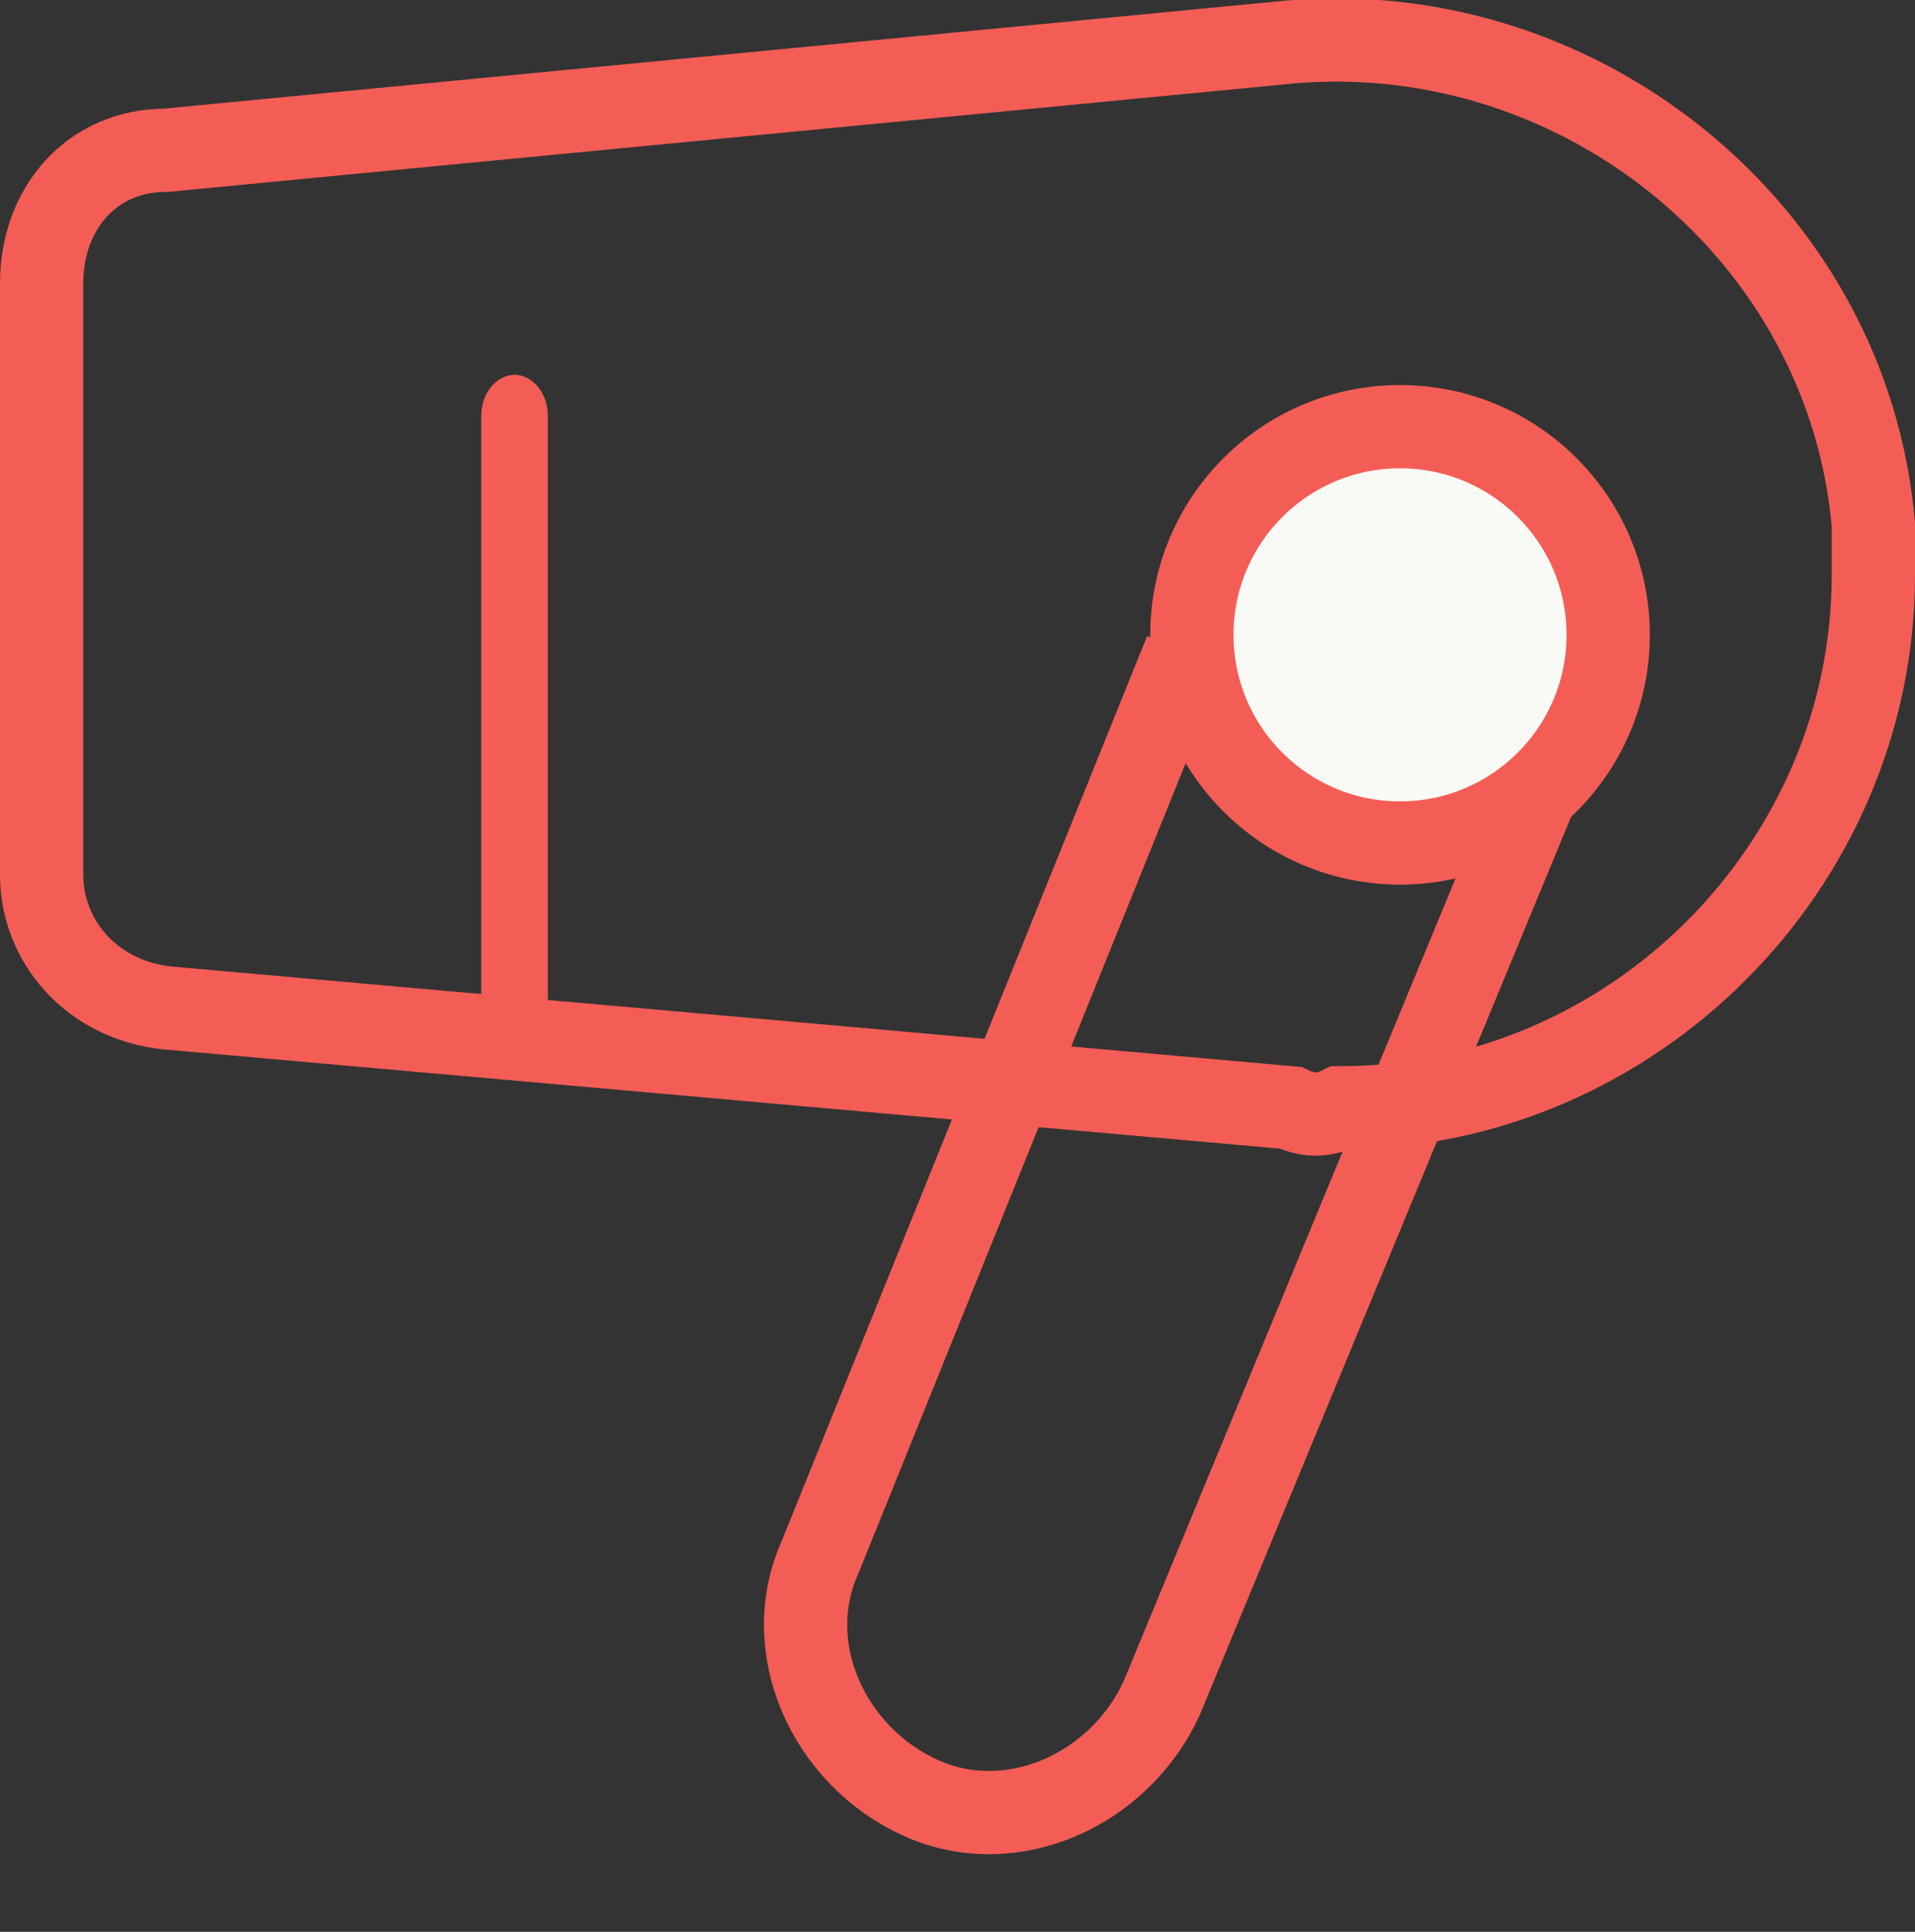 <?xml version="1.0" encoding="utf-8"?>
<!-- Generator: Adobe Illustrator 24.3.0, SVG Export Plug-In . SVG Version: 6.00 Build 0)  -->
<svg version="1.1" id="Layer_dry" xmlns="http://www.w3.org/2000/svg" xmlns:xlink="http://www.w3.org/1999/xlink" x="0px" y="0px"
	 viewBox="0 0 23 23.2" style="enable-background:new 0 0 23 23.2;" xml:space="preserve">
<rect x="0" y="0" width="23" height="23.2" fill="#333333" stroke="none"/>
<style type="text/css">
	.dry0{fill:none;stroke:#F45D56;stroke-width:1;stroke-miterlimit:10.004;}
	.dry1{fill:none;stroke:#F45D56;stroke-miterlimit:10;}
	.dry2{fill:#F9F9F5;stroke:#F45D56;stroke-miterlimit:10;}
	.dry3{fill:none;}
	.dry4{fill:#F45D56;}
</style>
<g id="Group_dry86" transform="translate(-424.65 -1103.647)">
	<g id="Group_dry80" transform="translate(433.604 1111.937)">
		<path id="Rectangle_33" class="dry0" d="M5.1,0l4.2,1.7l0,0L5,12.1c-0.5,1.1-1.8,1.7-2.9,1.2c0,0,0,0,0,0l0,0
			c-1.1-0.5-1.7-1.8-1.2-2.9c0,0,0,0,0,0L5.1,0L5.1,0z"/>
	</g>
	<g id="Group_dry82" transform="translate(425.15 1104.151)">
		<path id="Path_81" class="dry1" d="M15,12.8L1.5,11.6C0.6,11.5,0,10.8,0,10V2.9C0,2,0.6,1.3,1.5,1.3L15,0c3.5-0.3,6.7,2.3,7,5.8
			c0,0.2,0,0.4,0,0.6l0,0c0,3.5-2.9,6.4-6.4,6.4C15.4,12.9,15.2,12.9,15,12.8z"/>
	</g>
	<g id="Group_dry84" transform="translate(438.965 1108.771)">
		<circle id="Ellipse_12" class="dry2" cx="2.5" cy="2.5" r="2.5"/>
	</g>
	<g id="Group_dry85" transform="translate(430.43 1108.148)">
		<line id="Line_dry13" class="dry3" x1="0.4" y1="0.6" x2="0.4" y2="7.6"/>
		<path id="Path_dry83" class="dry4" d="M0.4,8.1C0.2,8.1,0,7.9,0,7.6V0.5C0,0.2,0.2,0,0.4,0s0.4,0.2,0.4,0.5v7.1
			C0.7,7.9,0.6,8.1,0.4,8.1z"/>
	</g>
</g>
</svg>
